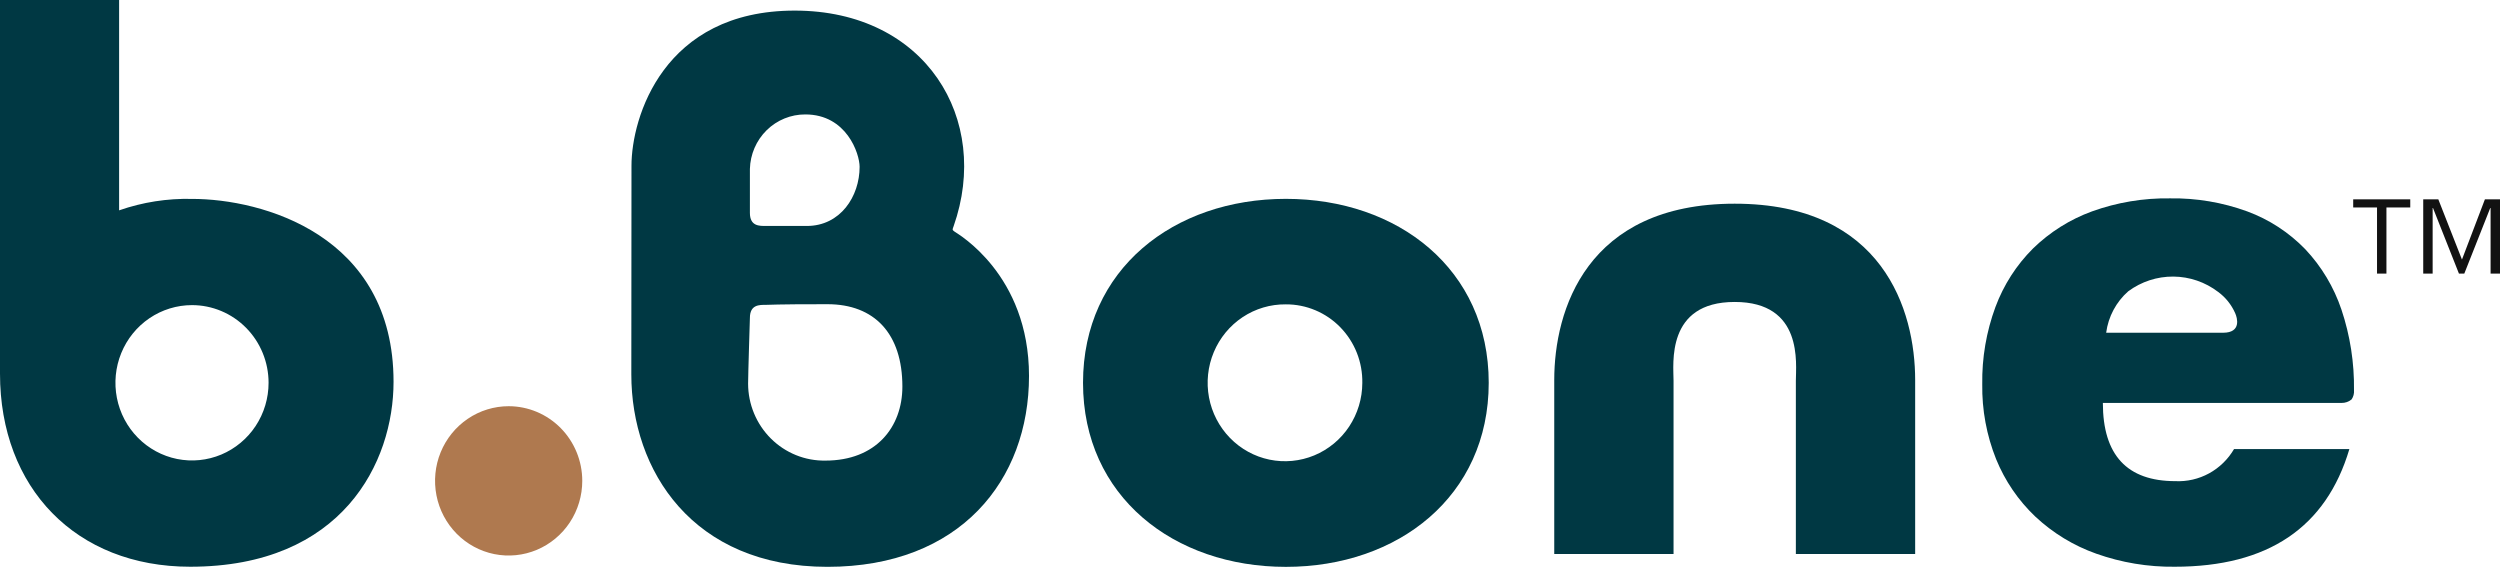 <?xml version="1.0" encoding="UTF-8"?>
<svg xmlns="http://www.w3.org/2000/svg" width="172" height="39" viewBox="0 0 172 39" fill="none">
  <g clip-path="url(#clip0_444_7104)">
    <path d="M144.677 27.722C144.677 31.309 146.34 33.103 149.665 33.103C150.472 33.141 151.274 32.956 151.985 32.567C152.696 32.178 153.289 31.6 153.702 30.896H161.637C160.034 36.294 156.029 38.992 149.62 38.991C147.784 39.013 145.958 38.709 144.224 38.094C142.668 37.543 141.241 36.675 140.03 35.542C138.862 34.434 137.942 33.085 137.331 31.585C136.677 29.95 136.353 28.199 136.379 26.434C136.352 24.622 136.66 22.82 137.286 21.122C137.849 19.606 138.731 18.233 139.87 17.097C141.031 15.966 142.414 15.096 143.929 14.544C145.653 13.923 147.473 13.619 149.302 13.647C151.11 13.62 152.907 13.924 154.608 14.544C156.113 15.098 157.476 15.986 158.599 17.143C159.719 18.33 160.57 19.75 161.093 21.305C161.69 23.089 161.981 24.964 161.955 26.848C161.974 27.072 161.915 27.297 161.788 27.481C161.591 27.644 161.342 27.729 161.088 27.722L144.677 27.722ZM153.779 21.543C153.522 20.962 153.12 20.46 152.613 20.087C151.722 19.407 150.64 19.037 149.526 19.028C148.411 19.02 147.324 19.375 146.423 20.041C145.591 20.772 145.051 21.786 144.904 22.892H152.95C154.221 22.892 153.927 21.865 153.779 21.543Z" fill="#003843"></path>
    <path d="M119.347 20.775C114.605 20.775 115.14 25.039 115.14 26.204V38.117H106.932V26.142C106.932 21.366 109.134 14.014 119.347 14.014C129.561 14.014 131.763 21.366 131.763 26.142V38.117H123.555V26.204C123.555 25.039 124.09 20.775 119.347 20.775Z" fill="#003843"></path>
    <path d="M40.06 33.083C40.06 34.099 39.763 35.092 39.207 35.937C38.65 36.782 37.859 37.44 36.934 37.829C36.009 38.218 34.99 38.32 34.008 38.122C33.026 37.924 32.123 37.434 31.415 36.716C30.707 35.998 30.224 35.082 30.029 34.086C29.834 33.089 29.934 32.056 30.317 31.118C30.701 30.179 31.35 29.377 32.183 28.813C33.016 28.248 33.995 27.947 34.996 27.947C36.339 27.947 37.627 28.489 38.577 29.452C39.526 30.415 40.06 31.721 40.06 33.083Z" fill="#AF794F"></path>
    <path d="M27.076 26.27C27.076 31.802 23.565 38.991 13.085 38.991C5.216 38.991 0 33.565 0 25.707V0H8.195V14.472C9.811 13.909 11.513 13.643 13.221 13.685C18.002 13.685 27.076 16.135 27.076 26.27ZM13.21 20.992C12.168 20.992 11.149 21.306 10.283 21.893C9.417 22.48 8.741 23.315 8.343 24.291C7.944 25.267 7.84 26.342 8.043 27.378C8.246 28.415 8.748 29.367 9.485 30.114C10.222 30.862 11.16 31.37 12.182 31.577C13.204 31.783 14.263 31.677 15.226 31.273C16.188 30.868 17.011 30.183 17.59 29.305C18.169 28.426 18.478 27.393 18.478 26.336C18.478 24.919 17.923 23.56 16.935 22.558C15.947 21.555 14.607 20.993 13.21 20.992Z" fill="#003843"></path>
    <path d="M102.424 26.335C102.424 34.154 96.176 39 88.468 39C80.76 39 74.512 34.154 74.512 26.335C74.512 18.518 80.76 13.681 88.468 13.681C96.176 13.681 102.424 18.518 102.424 26.335ZM88.463 20.94C87.409 20.928 86.376 21.235 85.493 21.82C84.611 22.406 83.92 23.244 83.509 24.228C83.097 25.212 82.983 26.299 83.18 27.349C83.378 28.399 83.879 29.366 84.62 30.127C85.361 30.888 86.307 31.409 87.34 31.623C88.373 31.837 89.445 31.735 90.421 31.331C91.397 30.926 92.232 30.236 92.82 29.349C93.409 28.461 93.724 27.417 93.727 26.348C93.739 25.64 93.612 24.937 93.353 24.279C93.094 23.622 92.707 23.024 92.217 22.52C91.727 22.016 91.142 21.617 90.498 21.346C89.853 21.074 89.161 20.936 88.463 20.94Z" fill="#003843"></path>
    <path d="M43.446 11.398C43.446 8.094 45.634 0.729 54.673 0.729C63.713 0.729 68.191 8.218 65.612 15.555C65.524 15.805 65.49 15.803 65.68 15.94C65.87 16.078 70.796 18.872 70.796 25.866C70.796 33.024 66.073 38.998 56.926 38.998C47.643 38.998 43.435 32.363 43.435 25.763L43.446 11.398ZM52.704 15.546H55.508C57.823 15.546 59.141 13.509 59.141 11.48C59.141 10.57 58.245 7.873 55.409 7.873C54.415 7.868 53.459 8.258 52.745 8.96C52.032 9.662 51.618 10.62 51.593 11.627V14.644C51.593 15.569 52.243 15.546 52.704 15.546ZM51.593 21.876C51.593 21.876 51.469 25.816 51.469 26.391C51.47 27.095 51.609 27.791 51.878 28.44C52.147 29.089 52.541 29.677 53.036 30.17C53.531 30.663 54.118 31.051 54.763 31.312C55.407 31.573 56.096 31.701 56.79 31.689C60.265 31.689 62.084 29.39 62.084 26.596C62.084 22.947 60.155 20.929 56.929 20.929C53.019 20.929 53.164 20.974 52.704 20.974C52.243 20.974 51.593 20.951 51.593 21.876Z" fill="#003843"></path>
    <path d="M166.718 13.716H167.757L169.383 17.858L170.961 13.716H172V18.825H171.352V14.311H171.328L169.543 18.825H169.176L167.39 14.311H167.366V18.825H166.718V13.716ZM163.539 14.274H161.9V13.716H165.826V14.274H164.187V18.825H163.539V14.274Z" fill="#121212"></path>
  </g>
  <defs>
    <clipPath id="clip0_444_7104">
      <rect width="172" height="39" fill="white"></rect>
    </clipPath>
  </defs>
</svg>
